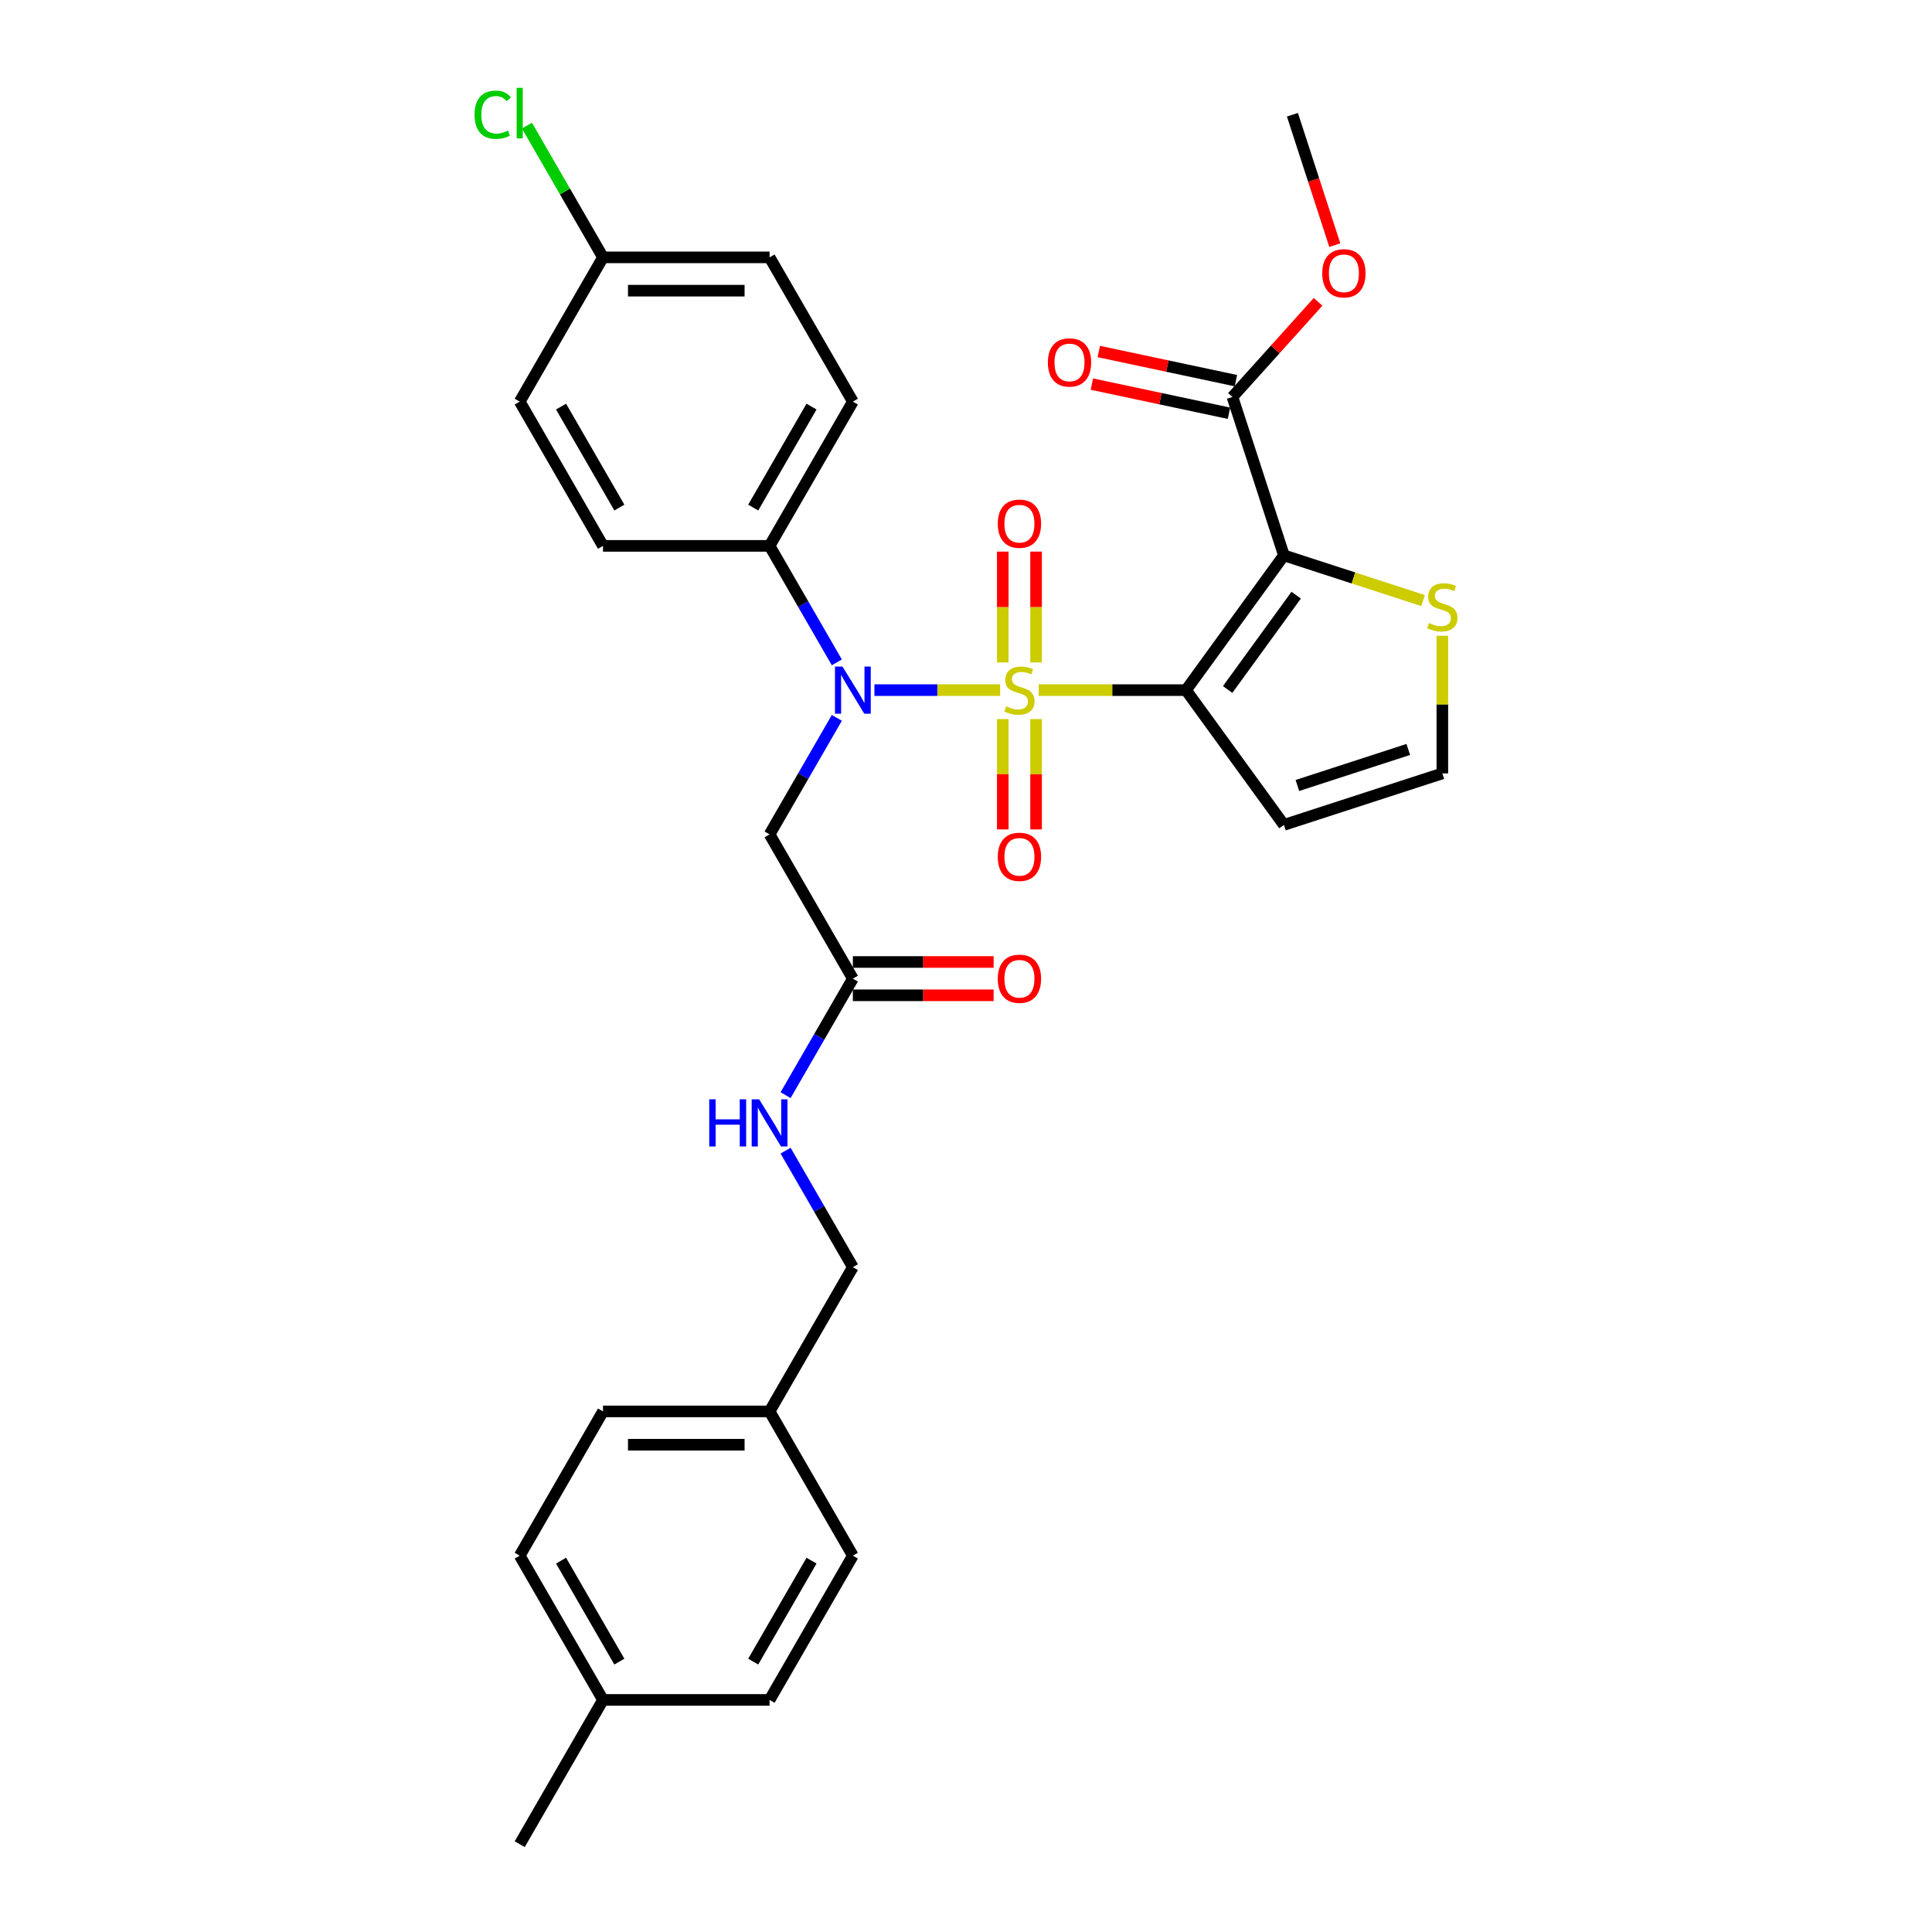 <?xml version='1.0' encoding='iso-8859-1'?>
<svg version='1.1' baseProfile='full'
              xmlns='http://www.w3.org/2000/svg'
                      xmlns:rdkit='http://www.rdkit.org/xml'
                      xmlns:xlink='http://www.w3.org/1999/xlink'
                  xml:space='preserve'
width='1000px' height='1000px' viewBox='0 0 1000 1000'>
<!-- END OF HEADER -->
<rect style='opacity:1.0;fill:#FFFFFF;stroke:none' width='1000' height='1000' x='0' y='0'> </rect>
<path class='bond-0' d='M 537.641,357.21 L 575.758,357.21' style='fill:none;fill-rule:evenodd;stroke:#CCCC00;stroke-width:6px;stroke-linecap:butt;stroke-linejoin:miter;stroke-opacity:1' />
<path class='bond-0' d='M 575.758,357.21 L 613.875,357.21' style='fill:none;fill-rule:evenodd;stroke:#000000;stroke-width:6px;stroke-linecap:butt;stroke-linejoin:miter;stroke-opacity:1' />
<path class='bond-2' d='M 517.673,357.21 L 485.139,357.21' style='fill:none;fill-rule:evenodd;stroke:#CCCC00;stroke-width:6px;stroke-linecap:butt;stroke-linejoin:miter;stroke-opacity:1' />
<path class='bond-2' d='M 485.139,357.21 L 452.605,357.21' style='fill:none;fill-rule:evenodd;stroke:#0000FF;stroke-width:6px;stroke-linecap:butt;stroke-linejoin:miter;stroke-opacity:1' />
<path class='bond-7' d='M 536.279,342.881 L 536.279,314.198' style='fill:none;fill-rule:evenodd;stroke:#CCCC00;stroke-width:6px;stroke-linecap:butt;stroke-linejoin:miter;stroke-opacity:1' />
<path class='bond-7' d='M 536.279,314.198 L 536.279,285.515' style='fill:none;fill-rule:evenodd;stroke:#FF0000;stroke-width:6px;stroke-linecap:butt;stroke-linejoin:miter;stroke-opacity:1' />
<path class='bond-7' d='M 519.035,342.881 L 519.035,314.198' style='fill:none;fill-rule:evenodd;stroke:#CCCC00;stroke-width:6px;stroke-linecap:butt;stroke-linejoin:miter;stroke-opacity:1' />
<path class='bond-7' d='M 519.035,314.198 L 519.035,285.515' style='fill:none;fill-rule:evenodd;stroke:#FF0000;stroke-width:6px;stroke-linecap:butt;stroke-linejoin:miter;stroke-opacity:1' />
<path class='bond-8' d='M 519.035,372.195 L 519.035,400.748' style='fill:none;fill-rule:evenodd;stroke:#CCCC00;stroke-width:6px;stroke-linecap:butt;stroke-linejoin:miter;stroke-opacity:1' />
<path class='bond-8' d='M 519.035,400.748 L 519.035,429.301' style='fill:none;fill-rule:evenodd;stroke:#FF0000;stroke-width:6px;stroke-linecap:butt;stroke-linejoin:miter;stroke-opacity:1' />
<path class='bond-8' d='M 536.279,372.195 L 536.279,400.748' style='fill:none;fill-rule:evenodd;stroke:#CCCC00;stroke-width:6px;stroke-linecap:butt;stroke-linejoin:miter;stroke-opacity:1' />
<path class='bond-8' d='M 536.279,400.748 L 536.279,429.301' style='fill:none;fill-rule:evenodd;stroke:#FF0000;stroke-width:6px;stroke-linecap:butt;stroke-linejoin:miter;stroke-opacity:1' />
<path class='bond-1' d='M 613.875,357.21 L 664.552,287.458' style='fill:none;fill-rule:evenodd;stroke:#000000;stroke-width:6px;stroke-linecap:butt;stroke-linejoin:miter;stroke-opacity:1' />
<path class='bond-1' d='M 635.427,356.883 L 670.901,308.057' style='fill:none;fill-rule:evenodd;stroke:#000000;stroke-width:6px;stroke-linecap:butt;stroke-linejoin:miter;stroke-opacity:1' />
<path class='bond-5' d='M 613.875,357.21 L 664.552,426.962' style='fill:none;fill-rule:evenodd;stroke:#000000;stroke-width:6px;stroke-linecap:butt;stroke-linejoin:miter;stroke-opacity:1' />
<path class='bond-4' d='M 664.552,287.458 L 637.91,205.46' style='fill:none;fill-rule:evenodd;stroke:#000000;stroke-width:6px;stroke-linecap:butt;stroke-linejoin:miter;stroke-opacity:1' />
<path class='bond-6' d='M 664.552,287.458 L 700.56,299.158' style='fill:none;fill-rule:evenodd;stroke:#000000;stroke-width:6px;stroke-linecap:butt;stroke-linejoin:miter;stroke-opacity:1' />
<path class='bond-6' d='M 700.56,299.158 L 736.567,310.857' style='fill:none;fill-rule:evenodd;stroke:#CCCC00;stroke-width:6px;stroke-linecap:butt;stroke-linejoin:miter;stroke-opacity:1' />
<path class='bond-3' d='M 433.146,371.574 L 415.738,401.726' style='fill:none;fill-rule:evenodd;stroke:#0000FF;stroke-width:6px;stroke-linecap:butt;stroke-linejoin:miter;stroke-opacity:1' />
<path class='bond-3' d='M 415.738,401.726 L 398.33,431.877' style='fill:none;fill-rule:evenodd;stroke:#000000;stroke-width:6px;stroke-linecap:butt;stroke-linejoin:miter;stroke-opacity:1' />
<path class='bond-11' d='M 433.146,342.846 L 415.738,312.695' style='fill:none;fill-rule:evenodd;stroke:#0000FF;stroke-width:6px;stroke-linecap:butt;stroke-linejoin:miter;stroke-opacity:1' />
<path class='bond-11' d='M 415.738,312.695 L 398.33,282.543' style='fill:none;fill-rule:evenodd;stroke:#000000;stroke-width:6px;stroke-linecap:butt;stroke-linejoin:miter;stroke-opacity:1' />
<path class='bond-9' d='M 398.33,431.877 L 441.439,506.544' style='fill:none;fill-rule:evenodd;stroke:#000000;stroke-width:6px;stroke-linecap:butt;stroke-linejoin:miter;stroke-opacity:1' />
<path class='bond-13' d='M 639.702,197.027 L 604.217,189.484' style='fill:none;fill-rule:evenodd;stroke:#000000;stroke-width:6px;stroke-linecap:butt;stroke-linejoin:miter;stroke-opacity:1' />
<path class='bond-13' d='M 604.217,189.484 L 568.732,181.942' style='fill:none;fill-rule:evenodd;stroke:#FF0000;stroke-width:6px;stroke-linecap:butt;stroke-linejoin:miter;stroke-opacity:1' />
<path class='bond-13' d='M 636.117,213.894 L 600.632,206.351' style='fill:none;fill-rule:evenodd;stroke:#000000;stroke-width:6px;stroke-linecap:butt;stroke-linejoin:miter;stroke-opacity:1' />
<path class='bond-13' d='M 600.632,206.351 L 565.147,198.808' style='fill:none;fill-rule:evenodd;stroke:#FF0000;stroke-width:6px;stroke-linecap:butt;stroke-linejoin:miter;stroke-opacity:1' />
<path class='bond-17' d='M 637.91,205.46 L 660.073,180.845' style='fill:none;fill-rule:evenodd;stroke:#000000;stroke-width:6px;stroke-linecap:butt;stroke-linejoin:miter;stroke-opacity:1' />
<path class='bond-17' d='M 660.073,180.845 L 682.237,156.23' style='fill:none;fill-rule:evenodd;stroke:#FF0000;stroke-width:6px;stroke-linecap:butt;stroke-linejoin:miter;stroke-opacity:1' />
<path class='bond-10' d='M 664.552,426.962 L 746.551,400.319' style='fill:none;fill-rule:evenodd;stroke:#000000;stroke-width:6px;stroke-linecap:butt;stroke-linejoin:miter;stroke-opacity:1' />
<path class='bond-10' d='M 671.524,406.566 L 728.922,387.916' style='fill:none;fill-rule:evenodd;stroke:#000000;stroke-width:6px;stroke-linecap:butt;stroke-linejoin:miter;stroke-opacity:1' />
<path class='bond-31' d='M 746.551,329.086 L 746.551,364.702' style='fill:none;fill-rule:evenodd;stroke:#CCCC00;stroke-width:6px;stroke-linecap:butt;stroke-linejoin:miter;stroke-opacity:1' />
<path class='bond-31' d='M 746.551,364.702 L 746.551,400.319' style='fill:none;fill-rule:evenodd;stroke:#000000;stroke-width:6px;stroke-linecap:butt;stroke-linejoin:miter;stroke-opacity:1' />
<path class='bond-12' d='M 441.439,506.544 L 424.031,536.695' style='fill:none;fill-rule:evenodd;stroke:#000000;stroke-width:6px;stroke-linecap:butt;stroke-linejoin:miter;stroke-opacity:1' />
<path class='bond-12' d='M 424.031,536.695 L 406.623,566.847' style='fill:none;fill-rule:evenodd;stroke:#0000FF;stroke-width:6px;stroke-linecap:butt;stroke-linejoin:miter;stroke-opacity:1' />
<path class='bond-14' d='M 441.439,515.166 L 477.866,515.166' style='fill:none;fill-rule:evenodd;stroke:#000000;stroke-width:6px;stroke-linecap:butt;stroke-linejoin:miter;stroke-opacity:1' />
<path class='bond-14' d='M 477.866,515.166 L 514.293,515.166' style='fill:none;fill-rule:evenodd;stroke:#FF0000;stroke-width:6px;stroke-linecap:butt;stroke-linejoin:miter;stroke-opacity:1' />
<path class='bond-14' d='M 441.439,497.922 L 477.866,497.922' style='fill:none;fill-rule:evenodd;stroke:#000000;stroke-width:6px;stroke-linecap:butt;stroke-linejoin:miter;stroke-opacity:1' />
<path class='bond-14' d='M 477.866,497.922 L 514.293,497.922' style='fill:none;fill-rule:evenodd;stroke:#FF0000;stroke-width:6px;stroke-linecap:butt;stroke-linejoin:miter;stroke-opacity:1' />
<path class='bond-15' d='M 398.33,282.543 L 441.439,207.876' style='fill:none;fill-rule:evenodd;stroke:#000000;stroke-width:6px;stroke-linecap:butt;stroke-linejoin:miter;stroke-opacity:1' />
<path class='bond-15' d='M 389.863,262.721 L 420.039,210.455' style='fill:none;fill-rule:evenodd;stroke:#000000;stroke-width:6px;stroke-linecap:butt;stroke-linejoin:miter;stroke-opacity:1' />
<path class='bond-16' d='M 398.33,282.543 L 312.112,282.543' style='fill:none;fill-rule:evenodd;stroke:#000000;stroke-width:6px;stroke-linecap:butt;stroke-linejoin:miter;stroke-opacity:1' />
<path class='bond-19' d='M 406.623,595.575 L 424.031,625.726' style='fill:none;fill-rule:evenodd;stroke:#0000FF;stroke-width:6px;stroke-linecap:butt;stroke-linejoin:miter;stroke-opacity:1' />
<path class='bond-19' d='M 424.031,625.726 L 441.439,655.878' style='fill:none;fill-rule:evenodd;stroke:#000000;stroke-width:6px;stroke-linecap:butt;stroke-linejoin:miter;stroke-opacity:1' />
<path class='bond-21' d='M 441.439,207.876 L 398.33,133.209' style='fill:none;fill-rule:evenodd;stroke:#000000;stroke-width:6px;stroke-linecap:butt;stroke-linejoin:miter;stroke-opacity:1' />
<path class='bond-22' d='M 312.112,282.543 L 269.003,207.876' style='fill:none;fill-rule:evenodd;stroke:#000000;stroke-width:6px;stroke-linecap:butt;stroke-linejoin:miter;stroke-opacity:1' />
<path class='bond-22' d='M 320.579,262.721 L 290.403,210.455' style='fill:none;fill-rule:evenodd;stroke:#000000;stroke-width:6px;stroke-linecap:butt;stroke-linejoin:miter;stroke-opacity:1' />
<path class='bond-30' d='M 690.889,126.886 L 679.923,93.138' style='fill:none;fill-rule:evenodd;stroke:#FF0000;stroke-width:6px;stroke-linecap:butt;stroke-linejoin:miter;stroke-opacity:1' />
<path class='bond-30' d='M 679.923,93.138 L 668.958,59.39' style='fill:none;fill-rule:evenodd;stroke:#000000;stroke-width:6px;stroke-linecap:butt;stroke-linejoin:miter;stroke-opacity:1' />
<path class='bond-18' d='M 312.112,133.209 L 269.003,207.876' style='fill:none;fill-rule:evenodd;stroke:#000000;stroke-width:6px;stroke-linecap:butt;stroke-linejoin:miter;stroke-opacity:1' />
<path class='bond-24' d='M 312.112,133.209 L 292.429,99.116' style='fill:none;fill-rule:evenodd;stroke:#000000;stroke-width:6px;stroke-linecap:butt;stroke-linejoin:miter;stroke-opacity:1' />
<path class='bond-24' d='M 292.429,99.116 L 272.745,65.023' style='fill:none;fill-rule:evenodd;stroke:#00CC00;stroke-width:6px;stroke-linecap:butt;stroke-linejoin:miter;stroke-opacity:1' />
<path class='bond-32' d='M 312.112,133.209 L 398.33,133.209' style='fill:none;fill-rule:evenodd;stroke:#000000;stroke-width:6px;stroke-linecap:butt;stroke-linejoin:miter;stroke-opacity:1' />
<path class='bond-32' d='M 325.045,150.453 L 385.397,150.453' style='fill:none;fill-rule:evenodd;stroke:#000000;stroke-width:6px;stroke-linecap:butt;stroke-linejoin:miter;stroke-opacity:1' />
<path class='bond-20' d='M 441.439,655.878 L 398.33,730.545' style='fill:none;fill-rule:evenodd;stroke:#000000;stroke-width:6px;stroke-linecap:butt;stroke-linejoin:miter;stroke-opacity:1' />
<path class='bond-25' d='M 398.33,730.545 L 441.439,805.212' style='fill:none;fill-rule:evenodd;stroke:#000000;stroke-width:6px;stroke-linecap:butt;stroke-linejoin:miter;stroke-opacity:1' />
<path class='bond-26' d='M 398.33,730.545 L 312.112,730.545' style='fill:none;fill-rule:evenodd;stroke:#000000;stroke-width:6px;stroke-linecap:butt;stroke-linejoin:miter;stroke-opacity:1' />
<path class='bond-26' d='M 385.397,747.788 L 325.045,747.788' style='fill:none;fill-rule:evenodd;stroke:#000000;stroke-width:6px;stroke-linecap:butt;stroke-linejoin:miter;stroke-opacity:1' />
<path class='bond-23' d='M 312.112,879.879 L 269.003,805.212' style='fill:none;fill-rule:evenodd;stroke:#000000;stroke-width:6px;stroke-linecap:butt;stroke-linejoin:miter;stroke-opacity:1' />
<path class='bond-23' d='M 320.579,860.057 L 290.403,807.79' style='fill:none;fill-rule:evenodd;stroke:#000000;stroke-width:6px;stroke-linecap:butt;stroke-linejoin:miter;stroke-opacity:1' />
<path class='bond-29' d='M 312.112,879.879 L 269.003,954.545' style='fill:none;fill-rule:evenodd;stroke:#000000;stroke-width:6px;stroke-linecap:butt;stroke-linejoin:miter;stroke-opacity:1' />
<path class='bond-33' d='M 312.112,879.879 L 398.33,879.879' style='fill:none;fill-rule:evenodd;stroke:#000000;stroke-width:6px;stroke-linecap:butt;stroke-linejoin:miter;stroke-opacity:1' />
<path class='bond-28' d='M 441.439,805.212 L 398.33,879.879' style='fill:none;fill-rule:evenodd;stroke:#000000;stroke-width:6px;stroke-linecap:butt;stroke-linejoin:miter;stroke-opacity:1' />
<path class='bond-28' d='M 420.039,807.79 L 389.863,860.057' style='fill:none;fill-rule:evenodd;stroke:#000000;stroke-width:6px;stroke-linecap:butt;stroke-linejoin:miter;stroke-opacity:1' />
<path class='bond-27' d='M 312.112,730.545 L 269.003,805.212' style='fill:none;fill-rule:evenodd;stroke:#000000;stroke-width:6px;stroke-linecap:butt;stroke-linejoin:miter;stroke-opacity:1' />
<path  class='atom-0' d='M 520.759 365.59
Q 521.035 365.694, 522.173 366.177
Q 523.312 366.66, 524.553 366.97
Q 525.829 367.246, 527.071 367.246
Q 529.381 367.246, 530.726 366.142
Q 532.071 365.004, 532.071 363.038
Q 532.071 361.693, 531.382 360.866
Q 530.726 360.038, 529.692 359.59
Q 528.657 359.141, 526.933 358.624
Q 524.76 357.969, 523.449 357.348
Q 522.173 356.727, 521.242 355.417
Q 520.346 354.106, 520.346 351.899
Q 520.346 348.83, 522.415 346.933
Q 524.519 345.036, 528.657 345.036
Q 531.485 345.036, 534.692 346.381
L 533.899 349.037
Q 530.968 347.83, 528.761 347.83
Q 526.381 347.83, 525.07 348.83
Q 523.76 349.795, 523.794 351.485
Q 523.794 352.796, 524.45 353.589
Q 525.139 354.382, 526.105 354.83
Q 527.105 355.279, 528.761 355.796
Q 530.968 356.486, 532.278 357.176
Q 533.589 357.865, 534.52 359.279
Q 535.485 360.659, 535.485 363.038
Q 535.485 366.418, 533.209 368.246
Q 530.968 370.039, 527.209 370.039
Q 525.036 370.039, 523.381 369.557
Q 521.76 369.108, 519.828 368.315
L 520.759 365.59
' fill='#CCCC00'/>
<path  class='atom-3' d='M 436.042 345.002
L 444.043 357.934
Q 444.836 359.21, 446.112 361.521
Q 447.388 363.832, 447.457 363.97
L 447.457 345.002
L 450.699 345.002
L 450.699 369.419
L 447.354 369.419
L 438.766 355.279
Q 437.766 353.623, 436.697 351.727
Q 435.662 349.83, 435.352 349.244
L 435.352 369.419
L 432.179 369.419
L 432.179 345.002
L 436.042 345.002
' fill='#0000FF'/>
<path  class='atom-7' d='M 739.653 322.482
Q 739.929 322.585, 741.067 323.068
Q 742.205 323.551, 743.447 323.861
Q 744.723 324.137, 745.964 324.137
Q 748.275 324.137, 749.62 323.033
Q 750.965 321.895, 750.965 319.929
Q 750.965 318.584, 750.275 317.757
Q 749.62 316.929, 748.585 316.481
Q 747.551 316.032, 745.826 315.515
Q 743.654 314.86, 742.343 314.239
Q 741.067 313.618, 740.136 312.308
Q 739.239 310.997, 739.239 308.79
Q 739.239 305.721, 741.309 303.824
Q 743.412 301.927, 747.551 301.927
Q 750.379 301.927, 753.586 303.272
L 752.793 305.928
Q 749.861 304.721, 747.654 304.721
Q 745.275 304.721, 743.964 305.721
Q 742.654 306.686, 742.688 308.376
Q 742.688 309.687, 743.343 310.48
Q 744.033 311.273, 744.999 311.722
Q 745.999 312.17, 747.654 312.687
Q 749.861 313.377, 751.172 314.067
Q 752.482 314.756, 753.414 316.17
Q 754.379 317.55, 754.379 319.929
Q 754.379 323.309, 752.103 325.137
Q 749.861 326.93, 746.102 326.93
Q 743.93 326.93, 742.274 326.448
Q 740.653 325.999, 738.722 325.206
L 739.653 322.482
' fill='#CCCC00'/>
<path  class='atom-8' d='M 516.449 271.061
Q 516.449 265.198, 519.346 261.922
Q 522.242 258.646, 527.657 258.646
Q 533.071 258.646, 535.968 261.922
Q 538.865 265.198, 538.865 271.061
Q 538.865 276.993, 535.934 280.373
Q 533.002 283.718, 527.657 283.718
Q 522.277 283.718, 519.346 280.373
Q 516.449 277.027, 516.449 271.061
M 527.657 280.959
Q 531.382 280.959, 533.382 278.476
Q 535.417 275.958, 535.417 271.061
Q 535.417 266.267, 533.382 263.853
Q 531.382 261.405, 527.657 261.405
Q 523.932 261.405, 521.898 263.819
Q 519.897 266.233, 519.897 271.061
Q 519.897 275.993, 521.898 278.476
Q 523.932 280.959, 527.657 280.959
' fill='#FF0000'/>
<path  class='atom-9' d='M 516.449 443.497
Q 516.449 437.634, 519.346 434.358
Q 522.242 431.082, 527.657 431.082
Q 533.071 431.082, 535.968 434.358
Q 538.865 437.634, 538.865 443.497
Q 538.865 449.429, 535.934 452.809
Q 533.002 456.154, 527.657 456.154
Q 522.277 456.154, 519.346 452.809
Q 516.449 449.463, 516.449 443.497
M 527.657 453.395
Q 531.382 453.395, 533.382 450.912
Q 535.417 448.394, 535.417 443.497
Q 535.417 438.703, 533.382 436.289
Q 531.382 433.841, 527.657 433.841
Q 523.932 433.841, 521.898 436.255
Q 519.897 438.669, 519.897 443.497
Q 519.897 448.429, 521.898 450.912
Q 523.932 453.395, 527.657 453.395
' fill='#FF0000'/>
<path  class='atom-13' d='M 367.102 569.002
L 370.413 569.002
L 370.413 579.383
L 382.897 579.383
L 382.897 569.002
L 386.208 569.002
L 386.208 593.419
L 382.897 593.419
L 382.897 582.142
L 370.413 582.142
L 370.413 593.419
L 367.102 593.419
L 367.102 569.002
' fill='#0000FF'/>
<path  class='atom-13' d='M 392.933 569.002
L 400.934 581.935
Q 401.727 583.211, 403.003 585.522
Q 404.279 587.832, 404.348 587.97
L 404.348 569.002
L 407.59 569.002
L 407.59 593.419
L 404.245 593.419
L 395.657 579.28
Q 394.657 577.624, 393.588 575.727
Q 392.553 573.831, 392.243 573.244
L 392.243 593.419
L 389.07 593.419
L 389.07 569.002
L 392.933 569.002
' fill='#0000FF'/>
<path  class='atom-14' d='M 542.367 187.603
Q 542.367 181.741, 545.264 178.464
Q 548.161 175.188, 553.576 175.188
Q 558.99 175.188, 561.887 178.464
Q 564.784 181.741, 564.784 187.603
Q 564.784 193.535, 561.853 196.915
Q 558.921 200.26, 553.576 200.26
Q 548.196 200.26, 545.264 196.915
Q 542.367 193.57, 542.367 187.603
M 553.576 197.501
Q 557.3 197.501, 559.301 195.018
Q 561.335 192.501, 561.335 187.603
Q 561.335 182.81, 559.301 180.396
Q 557.3 177.947, 553.576 177.947
Q 549.851 177.947, 547.816 180.361
Q 545.816 182.775, 545.816 187.603
Q 545.816 192.535, 547.816 195.018
Q 549.851 197.501, 553.576 197.501
' fill='#FF0000'/>
<path  class='atom-15' d='M 516.449 506.613
Q 516.449 500.75, 519.346 497.474
Q 522.242 494.198, 527.657 494.198
Q 533.071 494.198, 535.968 497.474
Q 538.865 500.75, 538.865 506.613
Q 538.865 512.545, 535.934 515.924
Q 533.002 519.27, 527.657 519.27
Q 522.277 519.27, 519.346 515.924
Q 516.449 512.579, 516.449 506.613
M 527.657 516.511
Q 531.382 516.511, 533.382 514.028
Q 535.417 511.51, 535.417 506.613
Q 535.417 501.819, 533.382 499.405
Q 531.382 496.957, 527.657 496.957
Q 523.932 496.957, 521.898 499.371
Q 519.897 501.785, 519.897 506.613
Q 519.897 511.545, 521.898 514.028
Q 523.932 516.511, 527.657 516.511
' fill='#FF0000'/>
<path  class='atom-18' d='M 684.392 141.457
Q 684.392 135.594, 687.289 132.318
Q 690.186 129.041, 695.601 129.041
Q 701.015 129.041, 703.912 132.318
Q 706.809 135.594, 706.809 141.457
Q 706.809 147.389, 703.878 150.768
Q 700.946 154.114, 695.601 154.114
Q 690.221 154.114, 687.289 150.768
Q 684.392 147.423, 684.392 141.457
M 695.601 151.355
Q 699.325 151.355, 701.326 148.872
Q 703.36 146.354, 703.36 141.457
Q 703.36 136.663, 701.326 134.249
Q 699.325 131.8, 695.601 131.8
Q 691.876 131.8, 689.841 134.214
Q 687.841 136.629, 687.841 141.457
Q 687.841 146.388, 689.841 148.872
Q 691.876 151.355, 695.601 151.355
' fill='#FF0000'/>
<path  class='atom-25' d='M 245.621 59.387
Q 245.621 53.318, 248.449 50.145
Q 251.311 46.938, 256.726 46.938
Q 261.761 46.938, 264.451 50.49
L 262.175 52.352
Q 260.209 49.765, 256.726 49.765
Q 253.036 49.765, 251.07 52.248
Q 249.139 54.697, 249.139 59.387
Q 249.139 64.216, 251.139 66.699
Q 253.174 69.182, 257.105 69.182
Q 259.795 69.182, 262.933 67.561
L 263.899 70.147
Q 262.623 70.975, 260.692 71.458
Q 258.76 71.941, 256.622 71.941
Q 251.311 71.941, 248.449 68.699
Q 245.621 65.457, 245.621 59.387
' fill='#00CC00'/>
<path  class='atom-25' d='M 267.417 45.455
L 270.59 45.455
L 270.59 71.63
L 267.417 71.63
L 267.417 45.455
' fill='#00CC00'/>
</svg>

